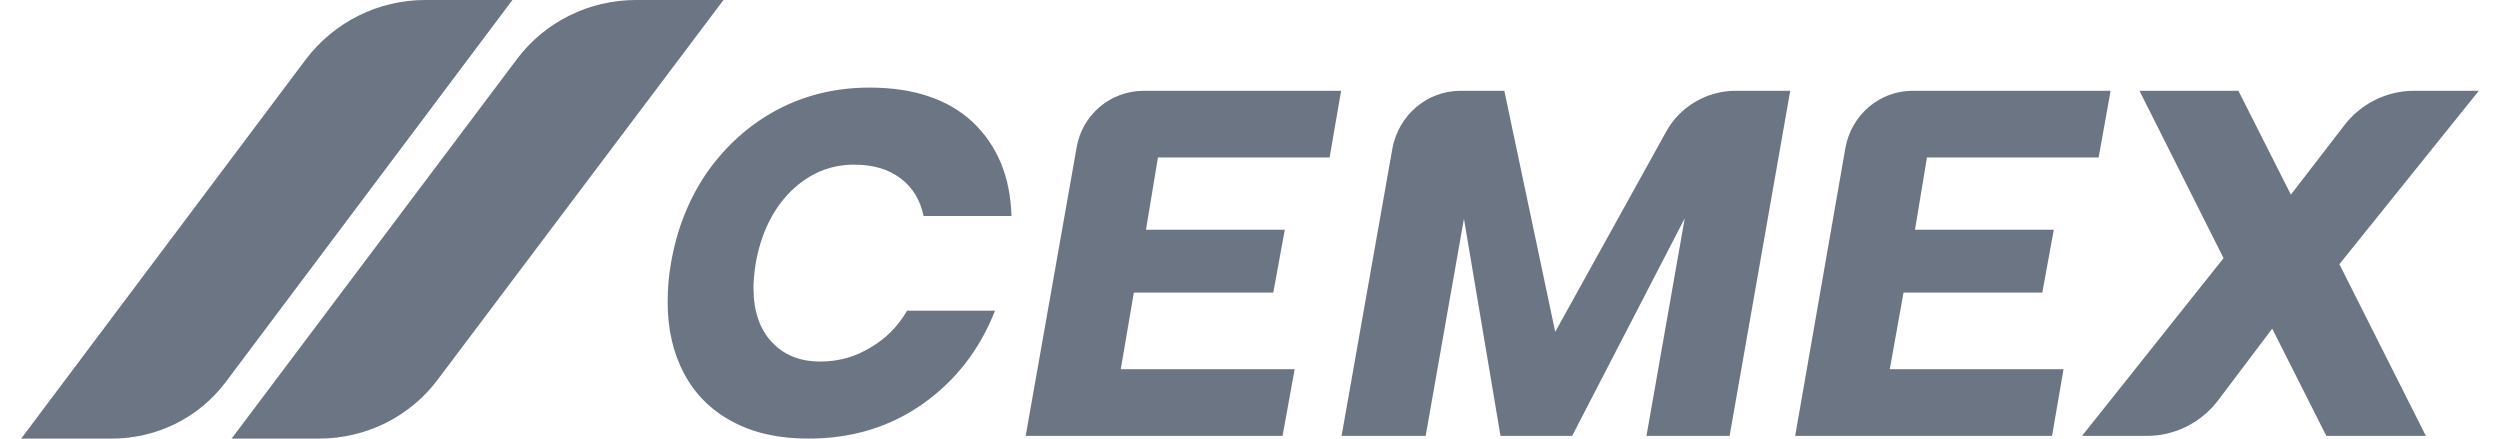 <svg width="114" height="20" viewBox="0 0 114 20" fill="none" xmlns="http://www.w3.org/2000/svg">
<g id="Vector">
<path d="M32.991 0H29.004C26.858 0 24.843 0.997 23.57 2.699L10.561 20H14.548C16.687 20 18.71 19.003 19.983 17.279L32.991 0Z" fill="#6C7583"/>
<path d="M23.366 0H19.379C17.262 0 15.247 0.997 13.952 2.699L0.965 20H5.098C7.142 20 9.063 19.054 10.285 17.432L23.366 0Z" fill="#6C7583"/>
<path d="M44.355 5.566C45.476 6.635 46.072 8.054 46.123 9.851H42.115C41.964 9.118 41.615 8.546 41.067 8.134C40.519 7.717 39.813 7.508 38.95 7.508C37.849 7.508 36.884 7.916 36.054 8.73C35.239 9.545 34.708 10.634 34.461 11.997C34.393 12.443 34.359 12.824 34.359 13.139C34.359 14.172 34.633 14.987 35.181 15.584C35.734 16.18 36.454 16.486 37.4 16.486C38.249 16.486 39.023 16.268 39.721 15.831C40.4 15.434 40.948 14.878 41.365 14.165H45.374C44.675 15.945 43.572 17.366 42.064 18.428C40.565 19.476 38.848 20 36.855 20C35.509 20 34.359 19.745 33.391 19.221C32.426 18.707 31.694 17.977 31.194 17.032C30.695 16.1 30.445 15.011 30.445 13.765C30.445 13.149 30.496 12.56 30.598 11.997C30.864 10.435 31.42 9.046 32.264 7.828C33.115 6.635 34.163 5.689 35.428 5.013C36.709 4.334 38.113 3.994 39.641 3.994C41.654 3.994 43.225 4.518 44.355 5.566ZM52.802 7.181L52.257 10.476H58.586L58.062 13.343H51.703L51.107 16.835H59.037L58.484 19.876H46.771L49.092 6.737C49.339 5.238 50.634 4.14 52.155 4.14H61.154L60.63 7.181H52.802ZM87.869 7.181L87.324 10.476H93.653L93.129 13.343H86.8L86.174 16.835H94.097L93.573 19.876H81.86L84.152 6.737C84.428 5.238 85.701 4.14 87.222 4.14H96.243L95.698 7.181H87.869ZM81.634 4.14L78.87 19.876H75.079L76.825 9.953L71.689 19.876H68.422L66.756 9.975L65.01 19.876H61.176L63.49 6.788C63.766 5.26 65.061 4.14 66.603 4.14H68.597L70.918 15.133L75.974 6.009C76.6 4.867 77.822 4.14 79.146 4.14H81.634ZM106.676 12.048L110.619 19.876H106.08L103.613 14.987L101.147 18.254C100.376 19.273 99.175 19.876 97.909 19.876H94.941L101.394 11.772L97.56 4.14H102.071L104.465 8.876L106.88 5.74C107.629 4.744 108.822 4.14 110.067 4.14H113.035L106.676 12.048Z" fill="#6C7583"/>
</g>
</svg>
